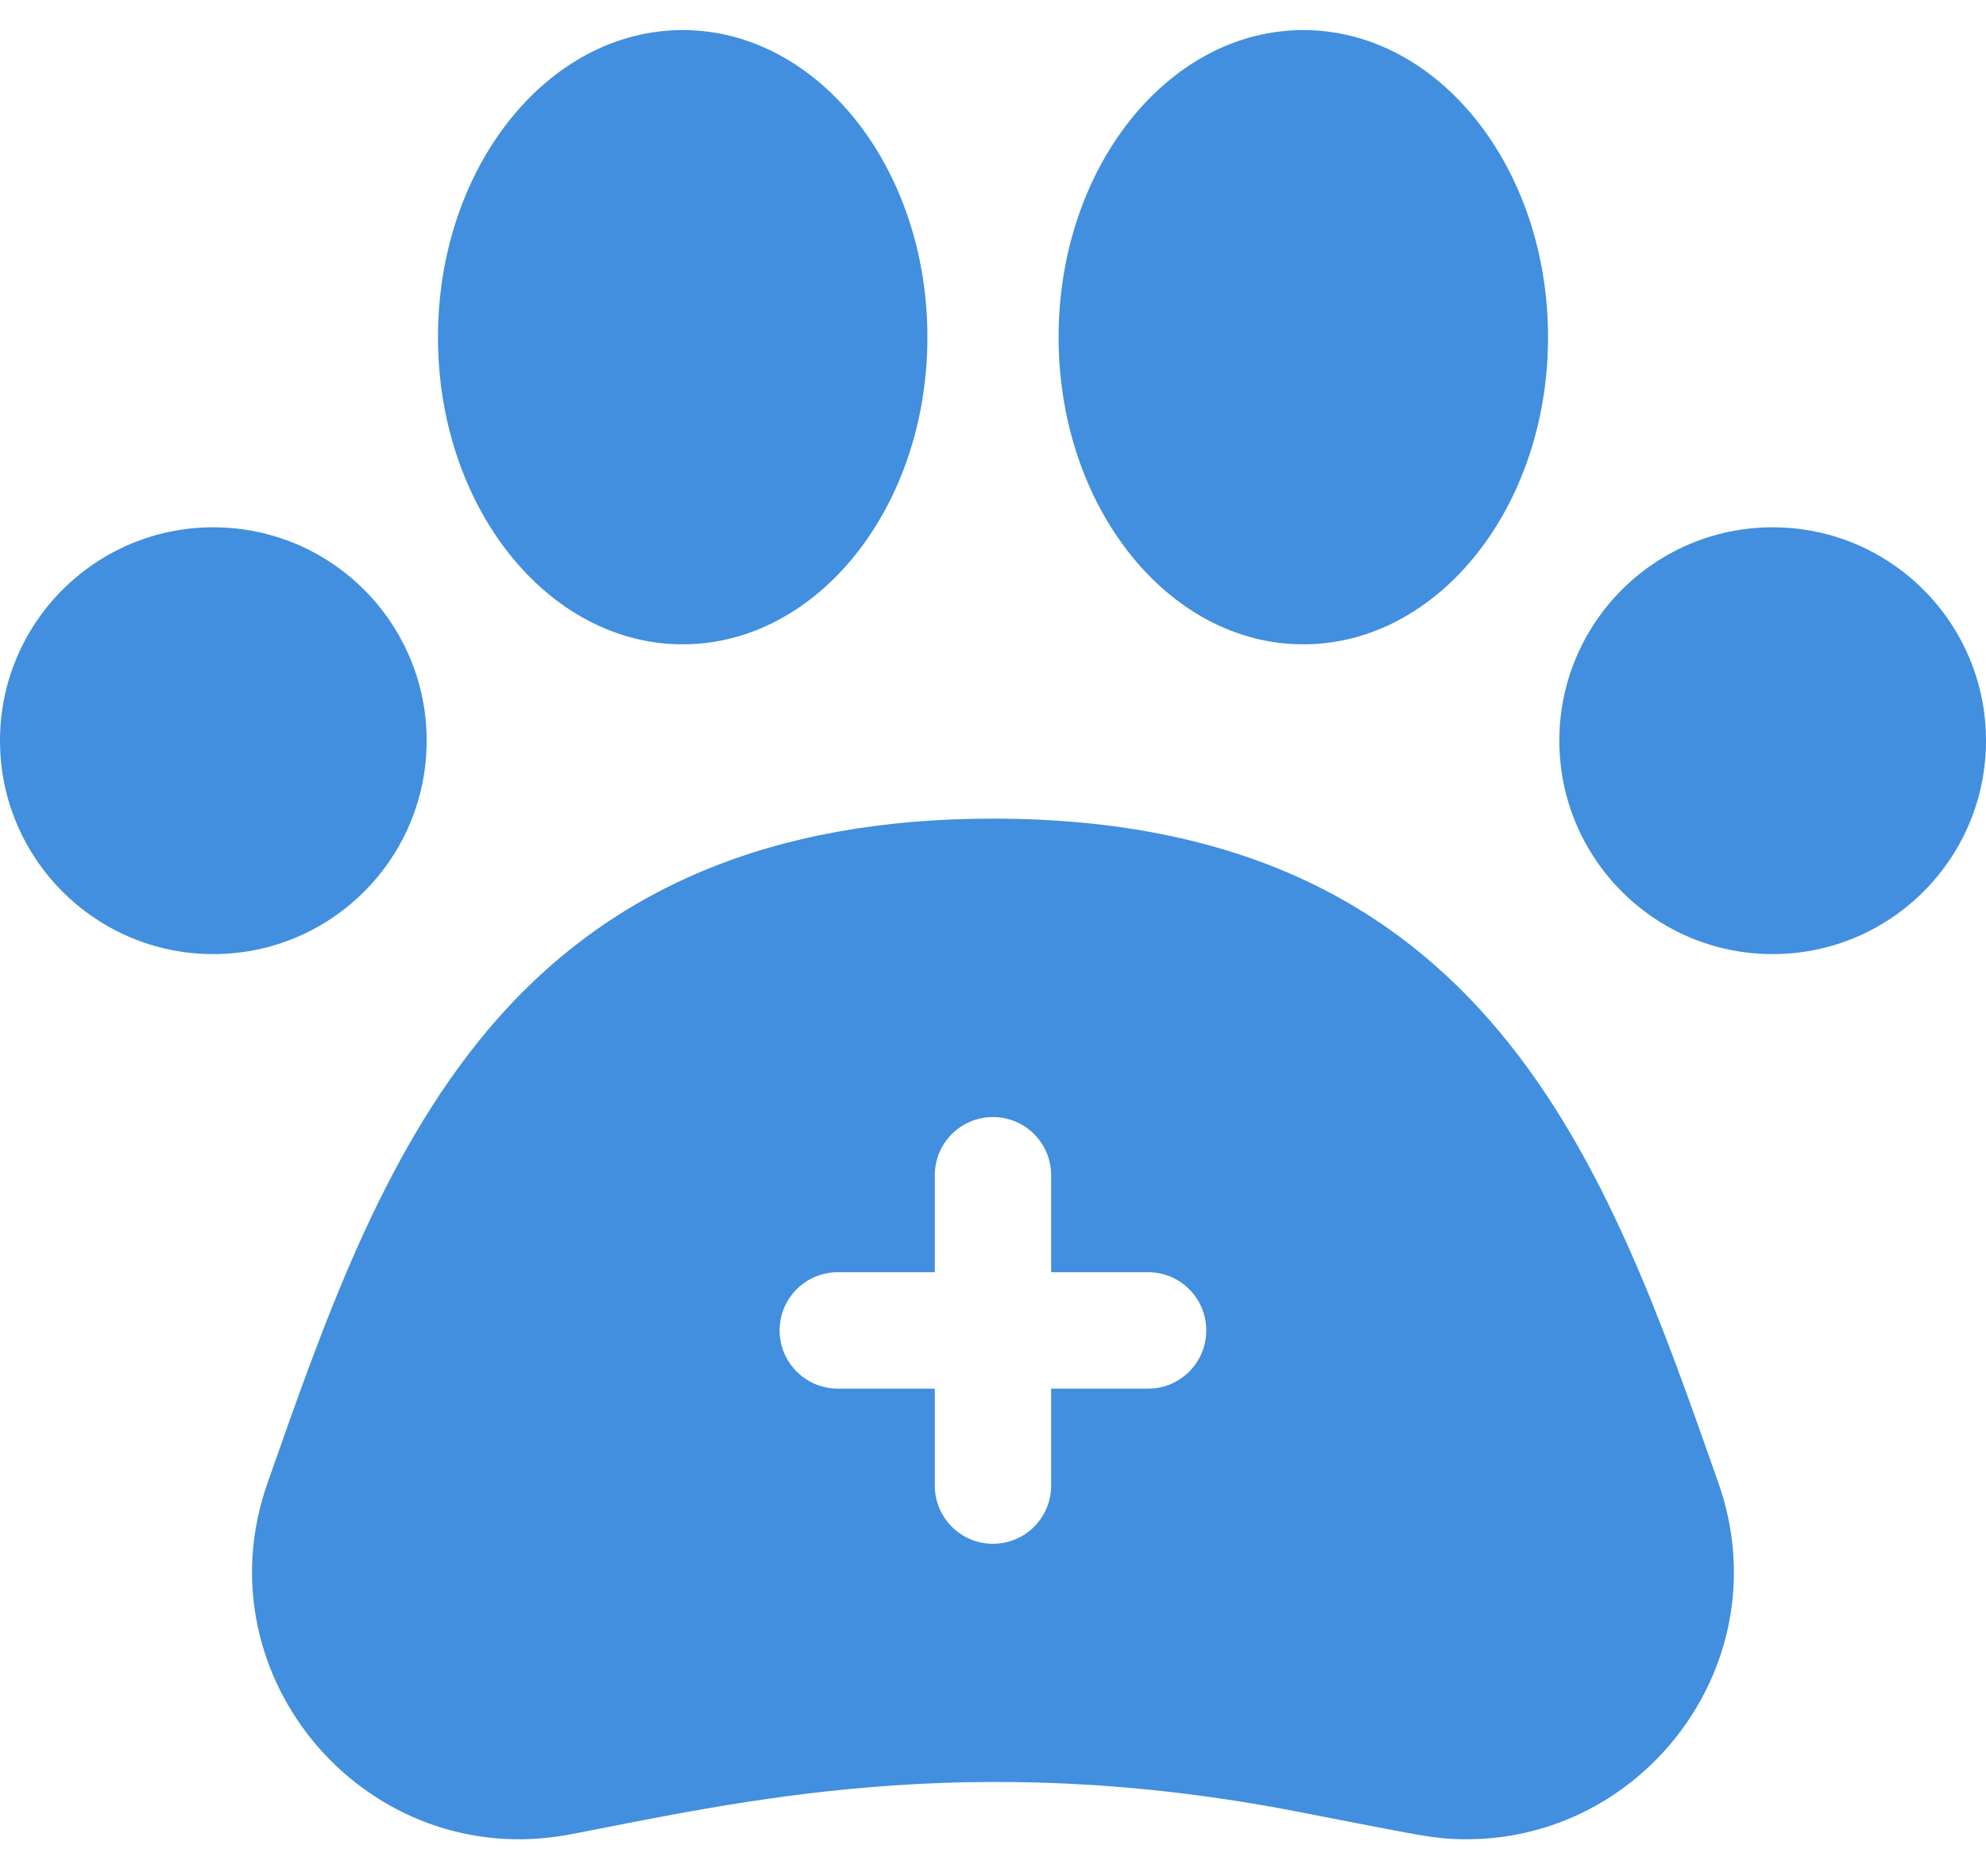 <svg width="36" height="34" viewBox="0 0 36 34" fill="none" xmlns="http://www.w3.org/2000/svg">
<path d="M23.625 11.677C26.075 11.677 28.061 9.185 28.061 6.111C28.061 3.037 26.075 0.545 23.625 0.545C21.175 0.545 19.189 3.037 19.189 6.111C19.189 9.185 21.175 11.677 23.625 11.677Z" fill="#418FDE"/>
<path d="M12.375 11.677C14.825 11.677 16.811 9.185 16.811 6.111C16.811 3.037 14.825 0.545 12.375 0.545C9.925 0.545 7.939 3.037 7.939 6.111C7.939 9.185 9.925 11.677 12.375 11.677Z" fill="#418FDE"/>
<path d="M3.867 17.291C6.003 17.291 7.734 15.559 7.734 13.423C7.734 11.288 6.003 9.556 3.867 9.556C1.731 9.556 0 11.288 0 13.423C0 15.559 1.731 17.291 3.867 17.291Z" fill="#418FDE"/>
<path d="M32.133 17.291C34.269 17.291 36 15.559 36 13.423C36 11.288 34.269 9.556 32.133 9.556C29.997 9.556 28.266 11.288 28.266 13.423C28.266 15.559 29.997 17.291 32.133 17.291Z" fill="#418FDE"/>
<path d="M17.999 14.836C13.999 14.836 10.998 16.095 8.827 18.686C6.904 20.98 5.86 24.001 4.85 26.874C3.608 30.394 6.662 33.95 10.349 33.242C13.374 32.66 17.529 31.68 23.467 32.822C25.755 33.262 25.968 33.332 26.59 33.332C29.84 33.332 32.282 30.088 31.149 26.874C29.128 21.126 26.975 14.836 17.999 14.836ZM20.812 25.166H19.054V26.923C19.054 27.506 18.582 27.978 17.999 27.978C17.417 27.978 16.945 27.506 16.945 26.923V25.166H15.187C14.604 25.166 14.132 24.693 14.132 24.111C14.132 23.528 14.604 23.056 15.187 23.056H16.945V21.298C16.945 20.716 17.417 20.244 17.999 20.244C18.582 20.244 19.054 20.716 19.054 21.298V23.056H20.812C21.394 23.056 21.866 23.528 21.866 24.111C21.866 24.693 21.394 25.166 20.812 25.166Z" fill="#418FDE"/>
</svg>
